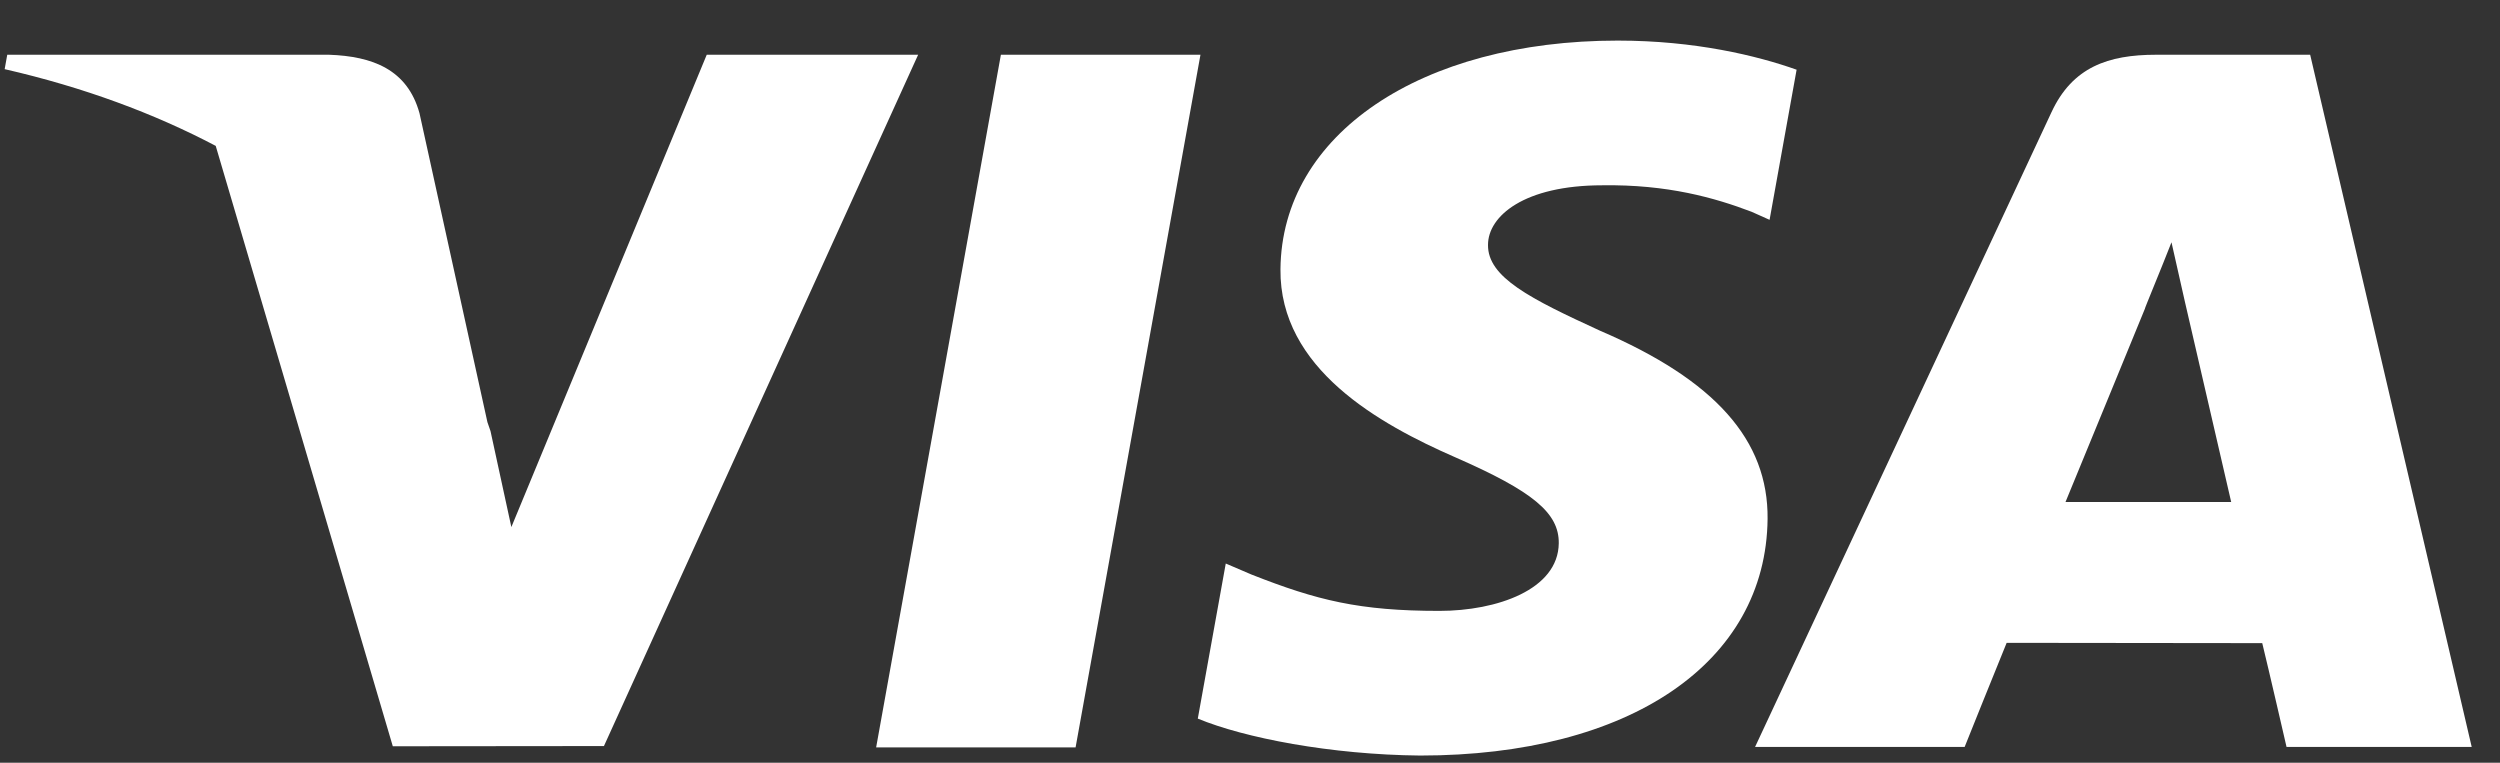 <svg width="59" height="18" viewBox="0 0 59 18" fill="none" xmlns="http://www.w3.org/2000/svg">
<rect x="0" y="0" width="59" height="18" fill="#333333" stroke="none"/>
<path d="M20.677 17.638L23.621 1.292H28.331L25.384 17.638H20.677Z" fill="white"/>
<path d="M42.4 1.645C41.467 1.314 40.005 0.958 38.179 0.958C33.525 0.958 30.247 3.175 30.219 6.353C30.193 8.701 32.559 10.012 34.346 10.793C36.179 11.595 36.795 12.106 36.787 12.821C36.775 13.917 35.323 14.417 33.969 14.417C32.084 14.417 31.082 14.169 29.535 13.559L28.928 13.299L28.268 16.959C29.368 17.415 31.402 17.81 33.514 17.831C38.465 17.831 41.679 15.639 41.715 12.246C41.733 10.386 40.478 8.972 37.761 7.805C36.115 7.049 35.107 6.544 35.117 5.779C35.117 5.099 35.971 4.373 37.815 4.373C39.355 4.35 40.471 4.668 41.34 4.999L41.762 5.188L42.4 1.645Z" fill="white"/>
<path d="M54.52 1.292H50.881C49.754 1.292 48.91 1.583 48.415 2.648L41.42 17.627H46.366C46.366 17.627 47.174 15.613 47.357 15.171C47.898 15.171 52.702 15.178 53.389 15.178C53.53 15.75 53.962 17.627 53.962 17.627H58.332L54.52 1.292ZM48.746 11.847C49.136 10.905 50.623 7.278 50.623 7.278C50.595 7.321 51.009 6.331 51.247 5.718L51.565 7.127C51.565 7.127 52.467 11.028 52.656 11.847H48.746V11.847Z" fill="white"/>
<path d="M0.171 1.292L0.11 1.632C1.972 2.059 3.635 2.676 5.091 3.443L9.27 17.612L14.253 17.607L21.668 1.292H16.679L12.068 12.439L11.576 10.174C11.553 10.104 11.528 10.034 11.503 9.963L9.9 2.672C9.615 1.637 8.788 1.328 7.765 1.292H0.171Z" fill="white"/>
</svg>
